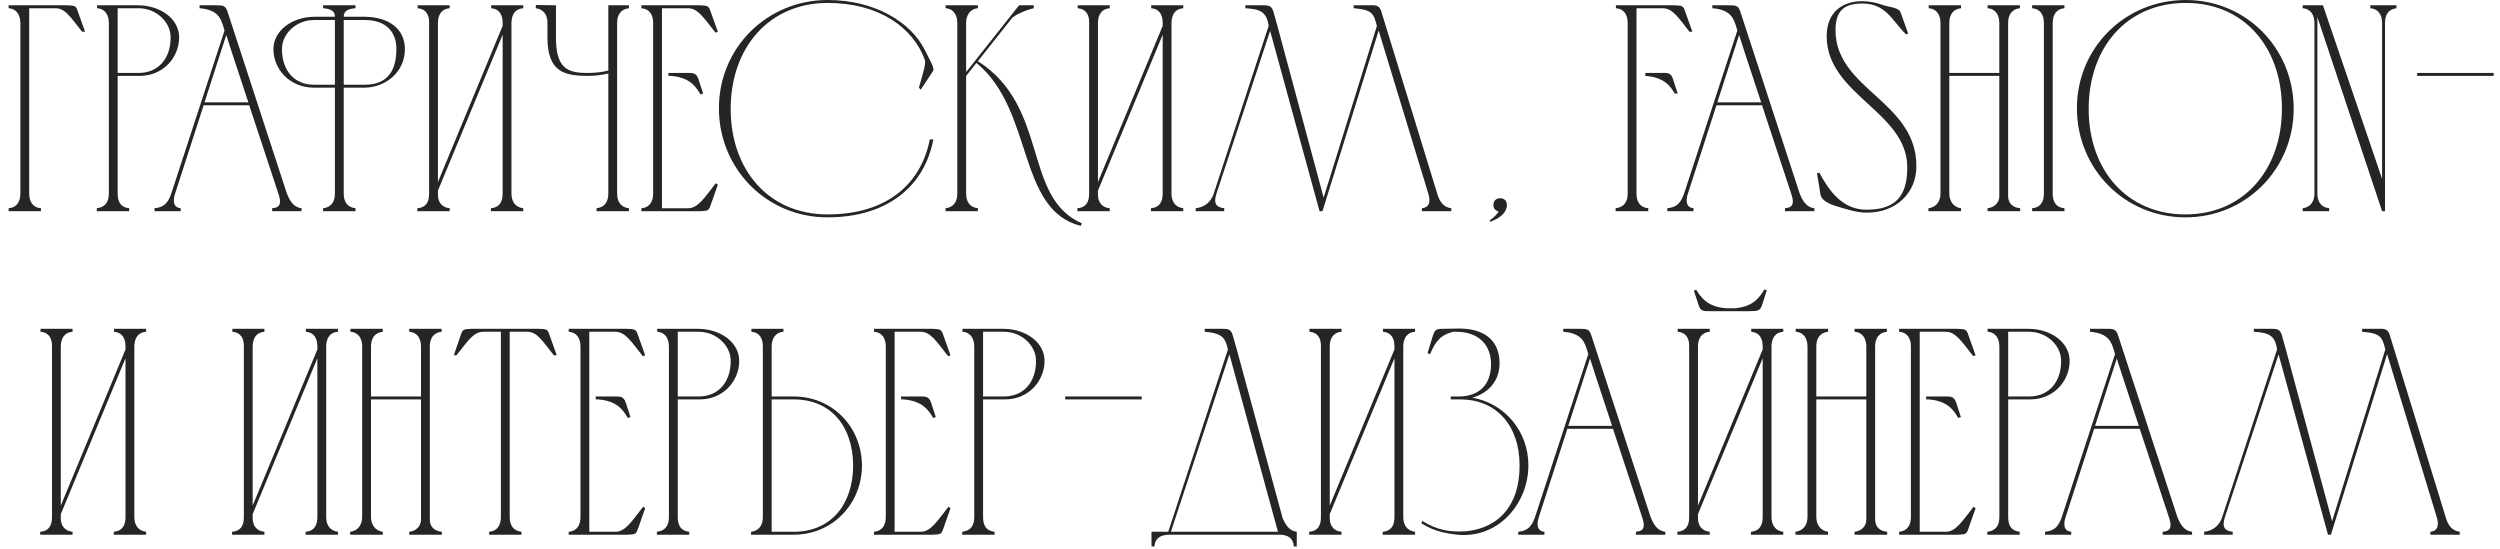 <?xml version="1.0" encoding="UTF-8"?> <svg xmlns="http://www.w3.org/2000/svg" width="255" height="56" viewBox="0 0 255 56" fill="none"><path d="M0.878 21.24C1.718 21.18 2.078 20.55 2.078 19.74V2.37C2.078 1.56 1.718 0.9 0.878 0.84V0.54H6.878C7.658 0.57 7.748 0.6 7.928 1.14L8.678 3.24H8.378C7.208 1.77 6.668 0.87 5.708 0.84H2.978V19.74C2.978 20.55 3.338 21.18 4.178 21.24V21.54H0.878V21.24Z" fill="#262525"></path><path d="M9.903 0.84V0.54H14.133C16.413 0.57 18.273 1.95 18.273 3.81C18.273 5.85 16.653 7.74 14.253 7.74H12.003V19.74C12.003 20.58 12.303 21.15 13.173 21.24V21.54H9.873V21.24C10.743 21.15 11.103 20.58 11.103 19.74V2.31V2.34C11.103 1.56 10.743 0.9 9.903 0.84ZM14.133 0.84H12.003V7.44H14.133C16.203 7.44 17.403 5.91 17.403 3.84C17.433 2.28 15.963 0.84 14.133 0.84Z" fill="#262525"></path><path d="M15.761 21.54V21.24C16.751 21.15 17.141 20.67 17.471 19.74L22.901 3.12L22.781 2.7C22.541 2.01 22.331 0.99 20.351 0.84V0.54C20.921 0.54 21.491 0.54 22.061 0.54C22.691 0.54 22.991 0.54 23.201 1.17L29.261 19.74C29.561 20.46 29.921 21.15 30.761 21.24V21.54H27.761V21.24C28.571 21.18 28.721 20.76 28.421 19.83C27.431 16.83 26.411 13.77 25.421 10.74H20.771L17.861 19.74C17.741 20.1 17.471 21.15 18.431 21.24V21.54H15.761ZM20.861 10.44H25.331C24.581 8.13 23.801 5.85 23.081 3.57L20.861 10.44Z" fill="#262525"></path><path d="M35.06 1.71H37.19C39.71 1.74 41.3 2.97 41.3 5.01C41.3 7.35 39.35 8.88 37.28 8.94H35.06V19.77C35.06 20.55 35.42 21.15 36.26 21.24V21.54H32.96V21.24C33.8 21.15 34.16 20.55 34.16 19.74V8.94H31.91C29.51 8.88 27.89 7.05 27.89 5.01C27.89 3.15 29.75 1.74 32.03 1.71H34.16C34.16 1.17 33.8 0.9 32.96 0.84V0.54H36.26V0.84C35.42 0.9 35.06 1.17 35.06 1.71ZM34.16 8.64V2.04H32.03C30.2 2.04 28.73 3.48 28.76 5.04C28.76 7.11 29.96 8.64 32 8.64H34.16ZM37.19 2.04H35.06V8.64H37.22C39.59 8.64 40.43 7.11 40.43 5.04C40.46 3.48 39.59 2.04 37.19 2.04Z" fill="#262525"></path><path d="M44.669 18.57L51.269 2.64V2.34C51.269 1.53 50.939 0.9 50.099 0.84V0.54H53.369V0.84C52.529 0.9 52.199 1.5 52.169 2.28V19.74C52.169 20.55 52.559 21.15 53.369 21.24V21.54H50.069V21.24C50.939 21.18 51.269 20.58 51.269 19.74V3.54L44.669 19.44V19.89C44.669 20.61 45.089 21.18 45.869 21.24V21.54H42.569V21.24C43.439 21.18 43.769 20.61 43.769 19.77V2.25C43.769 1.47 43.409 0.9 42.599 0.84V0.54H45.869V0.84C45.029 0.9 44.669 1.53 44.669 2.34V18.57Z" fill="#262525"></path><path d="M62.049 0.54H64.149V0.84C63.309 0.93 62.949 1.53 62.949 2.34V19.74C62.949 20.55 63.309 21.15 64.149 21.24V21.54H60.849V21.24C61.689 21.15 62.049 20.55 62.049 19.74V7.5C61.299 7.65 60.789 7.74 59.979 7.74C57.489 7.74 55.839 7.29 55.839 3.81V2.16C55.779 1.44 55.389 0.93 54.639 0.84L54.669 0.51L56.709 0.54V3.84C56.709 6.96 57.879 7.44 59.859 7.44C60.729 7.44 61.269 7.38 62.049 7.2V0.54Z" fill="#262525"></path><path d="M65.42 0.54H71.39C72.17 0.57 72.29 0.6 72.47 1.14L73.22 3.24L72.98 3.33C71.81 1.86 71.21 0.87 70.22 0.84H67.52V21.24H70.22C71.21 21.21 71.84 20.19 73.01 18.69L73.22 18.84L72.47 20.97C72.29 21.48 72.2 21.51 71.42 21.54H65.42V21.24C66.26 21.18 66.62 20.55 66.62 19.74V2.34C66.62 1.53 66.26 0.9 65.42 0.84V0.54ZM68.18 7.44H68.42C68.96 7.44 69.44 7.44 69.86 7.44C70.67 7.44 71 7.38 71.24 8.07L71.72 9.54L71.45 9.63C71 8.88 70.4 7.89 68.42 7.74H68.18V7.44Z" fill="#262525"></path><path d="M84.43 0C89.29 0 92.92 2.31 94.3 5.04C94.99 6.42 95.38 6.99 95.14 7.29L93.91 9.15L93.73 8.94C94.09 7.62 94.48 6.51 94.33 6.09C93.13 2.82 89.68 0.3 84.43 0.3C78.46 0.3 74.56 4.83 74.53 11.04C74.5 17.34 78.43 21.87 84.4 21.87C90.7 21.87 94 18.54 94.84 14.22H95.2C94.3 18.99 90.52 22.17 84.4 22.17C78.16 22.17 73.33 17.19 73.33 11.04C73.33 4.86 78.25 0 84.43 0Z" fill="#262525"></path><path d="M97.645 19.74V2.34C97.645 1.56 97.285 0.9 96.445 0.84V0.54H99.745V0.84C98.935 0.9 98.545 1.59 98.545 2.31V7.35L103.945 0.54H105.445V0.84C105.055 0.9 103.525 1.44 103.165 1.92L99.745 6.24C107.065 10.92 104.275 20.13 110.335 22.77L110.245 23.04C103.705 21.42 105.475 11.22 99.595 6.42L98.545 7.74V19.74C98.545 20.55 98.905 21.15 99.745 21.24V21.54H96.445V21.24C97.285 21.15 97.645 20.55 97.645 19.74Z" fill="#262525"></path><path d="M111.993 18.57L118.593 2.64V2.34C118.593 1.53 118.263 0.9 117.423 0.84V0.54H120.693V0.84C119.853 0.9 119.523 1.5 119.493 2.28V19.74C119.493 20.55 119.883 21.15 120.693 21.24V21.54H117.393V21.24C118.263 21.18 118.593 20.58 118.593 19.74V3.54L111.993 19.44V19.89C111.993 20.61 112.413 21.18 113.193 21.24V21.54H109.893V21.24C110.763 21.18 111.093 20.61 111.093 19.77V2.25C111.093 1.47 110.733 0.9 109.923 0.84V0.54H113.193V0.84C112.353 0.9 111.993 1.53 111.993 2.34V18.57Z" fill="#262525"></path><path d="M134.893 21.54H134.593L129.553 3.15L124.063 19.8C123.793 20.67 123.973 21.15 124.873 21.24V21.54H121.963V21.24C122.833 21.15 123.523 20.61 123.793 19.77L129.403 2.64C129.193 1.17 128.503 0.93 127.033 0.84V0.54C127.573 0.54 128.083 0.54 128.503 0.54C129.283 0.54 129.673 0.48 129.883 1.17L130.303 2.67L135.013 20.16L140.443 2.64C140.113 1.41 140.023 0.99 138.073 0.84V0.54C138.583 0.54 139.123 0.54 139.543 0.54C140.143 0.54 140.683 0.42 140.893 1.17L146.623 19.83C146.833 20.52 147.223 21.15 148.033 21.24V21.54H145.033V21.24C145.873 21.15 145.903 20.46 145.693 19.77L140.623 3.12L134.893 21.54Z" fill="#262525"></path><path d="M151.997 22.62L151.937 22.5C152.447 22.11 152.717 21.84 152.867 21.57C152.537 21.51 152.327 21.27 152.327 20.91C152.327 20.49 152.597 20.22 153.017 20.22C153.437 20.22 153.707 20.49 153.707 20.91C153.707 21.54 153.197 22.2 151.997 22.62Z" fill="#262525"></path><path d="M164.824 0.84V0.54H170.794C171.574 0.57 171.694 0.6 171.874 1.14L172.624 3.24H172.324C171.154 1.74 170.614 0.87 169.624 0.84H166.924V19.8C166.924 20.58 167.314 21.18 168.124 21.24V21.54H164.794V21.24C165.634 21.15 166.024 20.58 166.024 19.77V2.34C166.024 1.53 165.664 0.9 164.824 0.84ZM169.924 7.44C170.284 7.47 170.494 7.59 170.644 8.07L171.124 9.54H170.824C170.374 8.79 169.774 7.89 167.824 7.74V7.44C168.514 7.44 169.234 7.44 169.924 7.44Z" fill="#262525"></path><path d="M170.068 21.54V21.24C171.058 21.15 171.448 20.67 171.778 19.74L177.208 3.12L177.088 2.7C176.848 2.01 176.638 0.99 174.658 0.84V0.54C175.228 0.54 175.798 0.54 176.368 0.54C176.998 0.54 177.298 0.54 177.508 1.17L183.568 19.74C183.868 20.46 184.228 21.15 185.068 21.24V21.54H182.068V21.24C182.878 21.18 183.028 20.76 182.728 19.83C181.738 16.83 180.718 13.77 179.728 10.74H175.078L172.168 19.74C172.048 20.1 171.778 21.15 172.738 21.24V21.54H170.068ZM175.168 10.44H179.638C178.888 8.13 178.108 5.85 177.388 3.57L175.168 10.44Z" fill="#262525"></path><path d="M187.402 21.06C186.622 20.85 185.782 20.43 185.692 19.86L185.332 17.67L185.572 17.61C186.562 19.47 187.942 21.39 190.372 21.39C193.192 21.39 194.542 20.16 194.542 17.1C194.572 11.4 186.322 9.69 186.322 3.69C186.322 1.14 188.032 0.12 189.952 0.12C190.702 0.12 191.452 0.3 191.872 0.45C192.712 0.78 193.672 0.69 193.882 1.32L194.632 3.42L194.422 3.51C192.982 2.1 192.412 0.39 189.982 0.36C188.242 0.36 187.222 0.96 187.222 3.06C187.222 9.15 195.472 10.29 195.472 16.95C195.472 19.71 193.372 21.72 190.372 21.69C189.442 21.69 188.272 21.33 187.402 21.06Z" fill="#262525"></path><path d="M196.699 21.24C197.509 21.15 197.929 20.52 197.929 19.74V2.34C197.929 1.56 197.569 0.9 196.729 0.84V0.54H200.029V0.84C199.189 0.93 198.829 1.53 198.829 2.34V7.44H203.929V2.34C203.929 1.56 203.569 0.9 202.729 0.84V0.54H206.029V0.84C205.189 0.93 204.829 1.53 204.829 2.34V20.01C204.829 20.73 205.309 21.18 206.059 21.24V21.54H202.729V21.24C203.389 21.18 203.929 20.7 203.929 20.01V7.74H198.829V19.74C198.829 20.49 199.249 21.15 200.029 21.24V21.54H196.699V21.24Z" fill="#262525"></path><path d="M210.576 21.54H207.276V21.24C208.116 21.18 208.476 20.58 208.476 19.77V2.34C208.476 1.53 208.116 0.9 207.276 0.84V0.54H210.576V0.84C209.736 0.9 209.376 1.53 209.376 2.34V19.77C209.376 20.58 209.736 21.18 210.576 21.24V21.54Z" fill="#262525"></path><path d="M232.756 11.01C232.726 4.83 228.916 0.3 222.946 0.3C216.946 0.3 213.076 4.83 213.046 11.04C213.016 17.34 216.946 21.87 222.916 21.87C228.916 21.87 232.786 17.22 232.756 11.01ZM233.956 11.04C233.986 17.19 229.126 22.17 222.916 22.17C216.676 22.17 211.846 17.19 211.846 11.04C211.846 4.86 216.766 0 222.946 0C229.096 0 233.926 4.89 233.956 11.04Z" fill="#262525"></path><path d="M234.873 21.24C235.683 21.15 236.073 20.52 236.073 19.74V2.34C236.073 1.56 235.713 0.9 234.873 0.84V0.54H236.943L242.973 18.24V2.34C242.973 1.56 242.613 0.9 241.773 0.84V0.54H244.443V0.84C243.603 0.93 243.273 1.53 243.273 2.34V21.54H242.973L236.373 1.74V19.74C236.373 20.55 236.733 21.15 237.573 21.24V21.54H234.873V21.24Z" fill="#262525"></path><path d="M246.554 7.74V7.44H254.354V7.74H246.554Z" fill="#262525"></path><path d="M6.202 51.57L12.802 35.64V35.34C12.802 34.53 12.472 33.9 11.632 33.84V33.54H14.902V33.84C14.062 33.9 13.732 34.5 13.702 35.28V52.74C13.702 53.55 14.092 54.15 14.902 54.24V54.54H11.602V54.24C12.472 54.18 12.802 53.58 12.802 52.74V36.54L6.202 52.44V52.89C6.202 53.61 6.622 54.18 7.402 54.24V54.54H4.102V54.24C4.972 54.18 5.302 53.61 5.302 52.77V35.25C5.302 34.47 4.942 33.9 4.132 33.84V33.54H7.402V33.84C6.562 33.9 6.202 34.53 6.202 35.34V51.57Z" fill="#262525"></path><path d="M25.772 51.57L32.372 35.64V35.34C32.372 34.53 32.042 33.9 31.202 33.84V33.54H34.472V33.84C33.632 33.9 33.302 34.5 33.272 35.28V52.74C33.272 53.55 33.662 54.15 34.472 54.24V54.54H31.172V54.24C32.042 54.18 32.372 53.58 32.372 52.74V36.54L25.772 52.44V52.89C25.772 53.61 26.192 54.18 26.972 54.24V54.54H23.672V54.24C24.542 54.18 24.872 53.61 24.872 52.77V35.25C24.872 34.47 24.512 33.9 23.702 33.84V33.54H26.972V33.84C26.132 33.9 25.772 34.53 25.772 35.34V51.57Z" fill="#262525"></path><path d="M35.712 54.24C36.522 54.15 36.942 53.52 36.942 52.74V35.34C36.942 34.56 36.582 33.9 35.742 33.84V33.54H39.042V33.84C38.202 33.93 37.842 34.53 37.842 35.34V40.44H42.942V35.34C42.942 34.56 42.582 33.9 41.742 33.84V33.54H45.042V33.84C44.202 33.93 43.842 34.53 43.842 35.34V53.01C43.842 53.73 44.322 54.18 45.072 54.24V54.54H41.742V54.24C42.402 54.18 42.942 53.7 42.942 53.01V40.74H37.842V52.74C37.842 53.49 38.262 54.15 39.042 54.24V54.54H35.712V54.24Z" fill="#262525"></path><path d="M51.089 52.74V33.84H49.229C48.269 33.9 47.729 34.77 46.559 36.24H46.289L47.009 34.14C47.189 33.6 47.279 33.57 48.089 33.54H54.989C55.799 33.57 55.859 33.6 56.039 34.14L56.789 36.24H56.489C55.319 34.77 54.809 33.87 53.819 33.84H51.989V52.74C51.989 53.55 52.349 54.15 53.189 54.24V54.54H49.889V54.24C50.729 54.18 51.089 53.55 51.089 52.74Z" fill="#262525"></path><path d="M58.008 33.54H63.978C64.758 33.57 64.878 33.6 65.058 34.14L65.808 36.24L65.568 36.33C64.398 34.86 63.798 33.87 62.808 33.84H60.108V54.24H62.808C63.798 54.21 64.428 53.19 65.598 51.69L65.808 51.84L65.058 53.97C64.878 54.48 64.788 54.51 64.008 54.54H58.008V54.24C58.848 54.18 59.208 53.55 59.208 52.74V35.34C59.208 34.53 58.848 33.9 58.008 33.84V33.54ZM60.768 40.44H61.008C61.548 40.44 62.028 40.44 62.448 40.44C63.258 40.44 63.588 40.38 63.828 41.07L64.308 42.54L64.038 42.63C63.588 41.88 62.988 40.89 61.008 40.74H60.768V40.44Z" fill="#262525"></path><path d="M67.031 33.84V33.54H71.261C73.541 33.57 75.401 34.95 75.401 36.81C75.401 38.85 73.781 40.74 71.382 40.74H69.132V52.74C69.132 53.58 69.431 54.15 70.302 54.24V54.54H67.001V54.24C67.871 54.15 68.231 53.58 68.231 52.74V35.31V35.34C68.231 34.56 67.871 33.9 67.031 33.84ZM71.261 33.84H69.132V40.44H71.261C73.332 40.44 74.531 38.91 74.531 36.84C74.561 35.28 73.091 33.84 71.261 33.84Z" fill="#262525"></path><path d="M77.811 52.74V35.34C77.811 34.53 77.481 33.9 76.641 33.84V33.54H79.911V33.84C79.071 33.9 78.711 34.56 78.711 35.34V40.44H80.961C84.891 40.44 87.891 43.53 87.921 47.46C87.921 51.39 84.921 54.54 80.961 54.54H76.611V54.24C77.451 54.15 77.811 53.52 77.811 52.74ZM87.021 47.46C86.991 43.5 84.771 40.74 80.961 40.74H78.711V54.24H80.961C84.801 54.24 87.021 51.39 87.021 47.46Z" fill="#262525"></path><path d="M89.151 33.54H95.121C95.901 33.57 96.021 33.6 96.201 34.14L96.951 36.24L96.711 36.33C95.541 34.86 94.941 33.87 93.951 33.84H91.251V54.24H93.951C94.941 54.21 95.571 53.19 96.741 51.69L96.951 51.84L96.201 53.97C96.021 54.48 95.931 54.51 95.151 54.54H89.151V54.24C89.991 54.18 90.351 53.55 90.351 52.74V35.34C90.351 34.53 89.991 33.9 89.151 33.84V33.54ZM91.911 40.44H92.151C92.691 40.44 93.171 40.44 93.591 40.44C94.401 40.44 94.731 40.38 94.971 41.07L95.451 42.54L95.181 42.63C94.731 41.88 94.131 40.89 92.151 40.74H91.911V40.44Z" fill="#262525"></path><path d="M98.174 33.84V33.54H102.404C104.684 33.57 106.544 34.95 106.544 36.81C106.544 38.85 104.924 40.74 102.524 40.74H100.274V52.74C100.274 53.58 100.574 54.15 101.444 54.24V54.54H98.144V54.24C99.014 54.15 99.374 53.58 99.374 52.74V35.31V35.34C99.374 34.56 99.014 33.9 98.174 33.84ZM102.404 33.84H100.274V40.44H102.404C104.474 40.44 105.674 38.91 105.674 36.84C105.704 35.28 104.234 33.84 102.404 33.84Z" fill="#262525"></path><path d="M108.653 40.74V40.44H116.453V40.74H108.653Z" fill="#262525"></path><path d="M117.451 55.74V54.24H119.161L125.251 35.64C124.981 34.62 124.861 33.99 122.881 33.84V33.54C123.421 33.54 123.931 33.54 124.351 33.54C125.161 33.54 125.521 33.48 125.731 34.17L126.151 35.64L130.831 52.86C131.131 53.52 131.491 54.15 132.271 54.24V55.74H131.971C131.911 54.87 131.341 54.54 130.501 54.54H119.221C118.381 54.57 117.811 54.87 117.751 55.74H117.451ZM125.401 36.15L119.431 54.24H130.351L125.401 36.15Z" fill="#262525"></path><path d="M135.635 51.57L142.235 35.64V35.34C142.235 34.53 141.905 33.9 141.065 33.84V33.54H144.335V33.84C143.495 33.9 143.165 34.5 143.135 35.28V52.74C143.135 53.55 143.525 54.15 144.335 54.24V54.54H141.035V54.24C141.905 54.18 142.235 53.58 142.235 52.74V36.54L135.635 52.44V52.89C135.635 53.61 136.055 54.18 136.835 54.24V54.54H133.535V54.24C134.405 54.18 134.735 53.61 134.735 52.77V35.25C134.735 34.47 134.375 33.9 133.565 33.84V33.54H136.835V33.84C135.995 33.9 135.635 34.53 135.635 35.34V51.57Z" fill="#262525"></path><path d="M145.876 36.12L145.606 36.03C145.756 35.52 145.906 35.04 146.026 34.65C146.266 33.9 146.296 33.54 147.016 33.54C147.616 33.54 148.216 33.51 148.816 33.51C151.666 33.51 152.956 34.95 152.956 37.05C152.956 38.97 151.666 40.17 150.166 40.56C153.466 41.13 155.896 43.98 155.896 47.46C155.896 51.36 152.836 54.96 148.636 54.54C148.036 54.45 146.476 54.36 144.976 53.37L145.066 53.13C146.686 54.15 147.946 54.21 148.966 54.21C151.366 54.21 154.996 52.89 154.996 47.46C154.996 43.5 152.716 40.74 148.936 40.74C148.606 40.74 148.306 40.74 147.976 40.74V40.44H148.876C150.976 40.41 152.086 39.12 152.086 37.17C152.086 34.98 150.616 33.84 148.516 33.84C148.426 33.84 148.336 33.84 148.216 33.84C147.406 34.08 146.596 34.32 145.876 36.12Z" fill="#262525"></path><path d="M154.863 54.54V54.24C155.853 54.15 156.243 53.67 156.573 52.74L162.003 36.12L161.883 35.7C161.643 35.01 161.433 33.99 159.453 33.84V33.54C160.023 33.54 160.593 33.54 161.163 33.54C161.793 33.54 162.093 33.54 162.303 34.17L168.363 52.74C168.663 53.46 169.023 54.15 169.863 54.24V54.54H166.863V54.24C167.673 54.18 167.823 53.76 167.523 52.83C166.533 49.83 165.513 46.77 164.523 43.74H159.873L156.963 52.74C156.843 53.1 156.573 54.15 157.533 54.24V54.54H154.863ZM159.963 43.44H164.433C163.683 41.13 162.903 38.85 162.183 36.57L159.963 43.44Z" fill="#262525"></path><path d="M178.384 31.74H174.604C173.824 31.74 173.464 31.8 173.254 31.11L172.774 29.64L173.014 29.55C173.464 30.27 174.094 31.29 176.044 31.44H176.944C178.894 31.29 179.494 30.27 179.974 29.52L180.214 29.61L179.734 31.11C179.524 31.8 179.164 31.71 178.384 31.74ZM173.194 51.57L179.794 35.64V35.34C179.794 34.53 179.464 33.9 178.624 33.84V33.54H181.894V33.84C181.054 33.9 180.724 34.5 180.694 35.28V52.74C180.694 53.55 181.084 54.15 181.894 54.24V54.54H178.594V54.24C179.464 54.18 179.794 53.58 179.794 52.74V36.54L173.194 52.44V52.89C173.194 53.61 173.614 54.18 174.394 54.24V54.54H171.094V54.24C171.964 54.18 172.294 53.61 172.294 52.77V35.25C172.294 34.47 171.934 33.9 171.124 33.84V33.54H174.394V33.84C173.554 33.9 173.194 34.53 173.194 35.34V51.57Z" fill="#262525"></path><path d="M183.134 54.24C183.944 54.15 184.364 53.52 184.364 52.74V35.34C184.364 34.56 184.004 33.9 183.164 33.84V33.54H186.464V33.84C185.624 33.93 185.264 34.53 185.264 35.34V40.44H190.364V35.34C190.364 34.56 190.004 33.9 189.164 33.84V33.54H192.464V33.84C191.624 33.93 191.264 34.53 191.264 35.34V53.01C191.264 53.73 191.744 54.18 192.494 54.24V54.54H189.164V54.24C189.824 54.18 190.364 53.7 190.364 53.01V40.74H185.264V52.74C185.264 53.49 185.684 54.15 186.464 54.24V54.54H183.134V54.24Z" fill="#262525"></path><path d="M193.711 33.54H199.681C200.461 33.57 200.581 33.6 200.761 34.14L201.511 36.24L201.271 36.33C200.101 34.86 199.501 33.87 198.511 33.84H195.811V54.24H198.511C199.501 54.21 200.131 53.19 201.301 51.69L201.511 51.84L200.761 53.97C200.581 54.48 200.491 54.51 199.711 54.54H193.711V54.24C194.551 54.18 194.911 53.55 194.911 52.74V35.34C194.911 34.53 194.551 33.9 193.711 33.84V33.54ZM196.471 40.44H196.711C197.251 40.44 197.731 40.44 198.151 40.44C198.961 40.44 199.291 40.38 199.531 41.07L200.011 42.54L199.741 42.63C199.291 41.88 198.691 40.89 196.711 40.74H196.471V40.44Z" fill="#262525"></path><path d="M202.735 33.84V33.54H206.965C209.245 33.57 211.105 34.95 211.105 36.81C211.105 38.85 209.485 40.74 207.085 40.74H204.835V52.74C204.835 53.58 205.135 54.15 206.005 54.24V54.54H202.705V54.24C203.575 54.15 203.935 53.58 203.935 52.74V35.31V35.34C203.935 34.56 203.575 33.9 202.735 33.84ZM206.965 33.84H204.835V40.44H206.965C209.035 40.44 210.235 38.91 210.235 36.84C210.265 35.28 208.795 33.84 206.965 33.84Z" fill="#262525"></path><path d="M208.593 54.54V54.24C209.583 54.15 209.973 53.67 210.303 52.74L215.733 36.12L215.613 35.7C215.373 35.01 215.163 33.99 213.183 33.84V33.54C213.753 33.54 214.323 33.54 214.893 33.54C215.523 33.54 215.823 33.54 216.033 34.17L222.093 52.74C222.393 53.46 222.753 54.15 223.593 54.24V54.54H220.593V54.24C221.403 54.18 221.553 53.76 221.253 52.83C220.263 49.83 219.243 46.77 218.253 43.74H213.603L210.693 52.74C210.573 53.1 210.303 54.15 211.263 54.24V54.54H208.593ZM213.693 43.44H218.163C217.413 41.13 216.633 38.85 215.913 36.57L213.693 43.44Z" fill="#262525"></path><path d="M237.754 54.54H237.454L232.414 36.15L226.924 52.8C226.654 53.67 226.834 54.15 227.734 54.24V54.54H224.824V54.24C225.694 54.15 226.384 53.61 226.654 52.77L232.264 35.64C232.054 34.17 231.364 33.93 229.894 33.84V33.54C230.434 33.54 230.944 33.54 231.364 33.54C232.144 33.54 232.534 33.48 232.744 34.17L233.164 35.67L237.874 53.16L243.304 35.64C242.974 34.41 242.884 33.99 240.934 33.84V33.54C241.444 33.54 241.984 33.54 242.404 33.54C243.004 33.54 243.544 33.42 243.754 34.17L249.484 52.83C249.694 53.52 250.084 54.15 250.894 54.24V54.54H247.894V54.24C248.734 54.15 248.764 53.46 248.554 52.77L243.484 36.12L237.754 54.54Z" fill="#262525"></path></svg> 